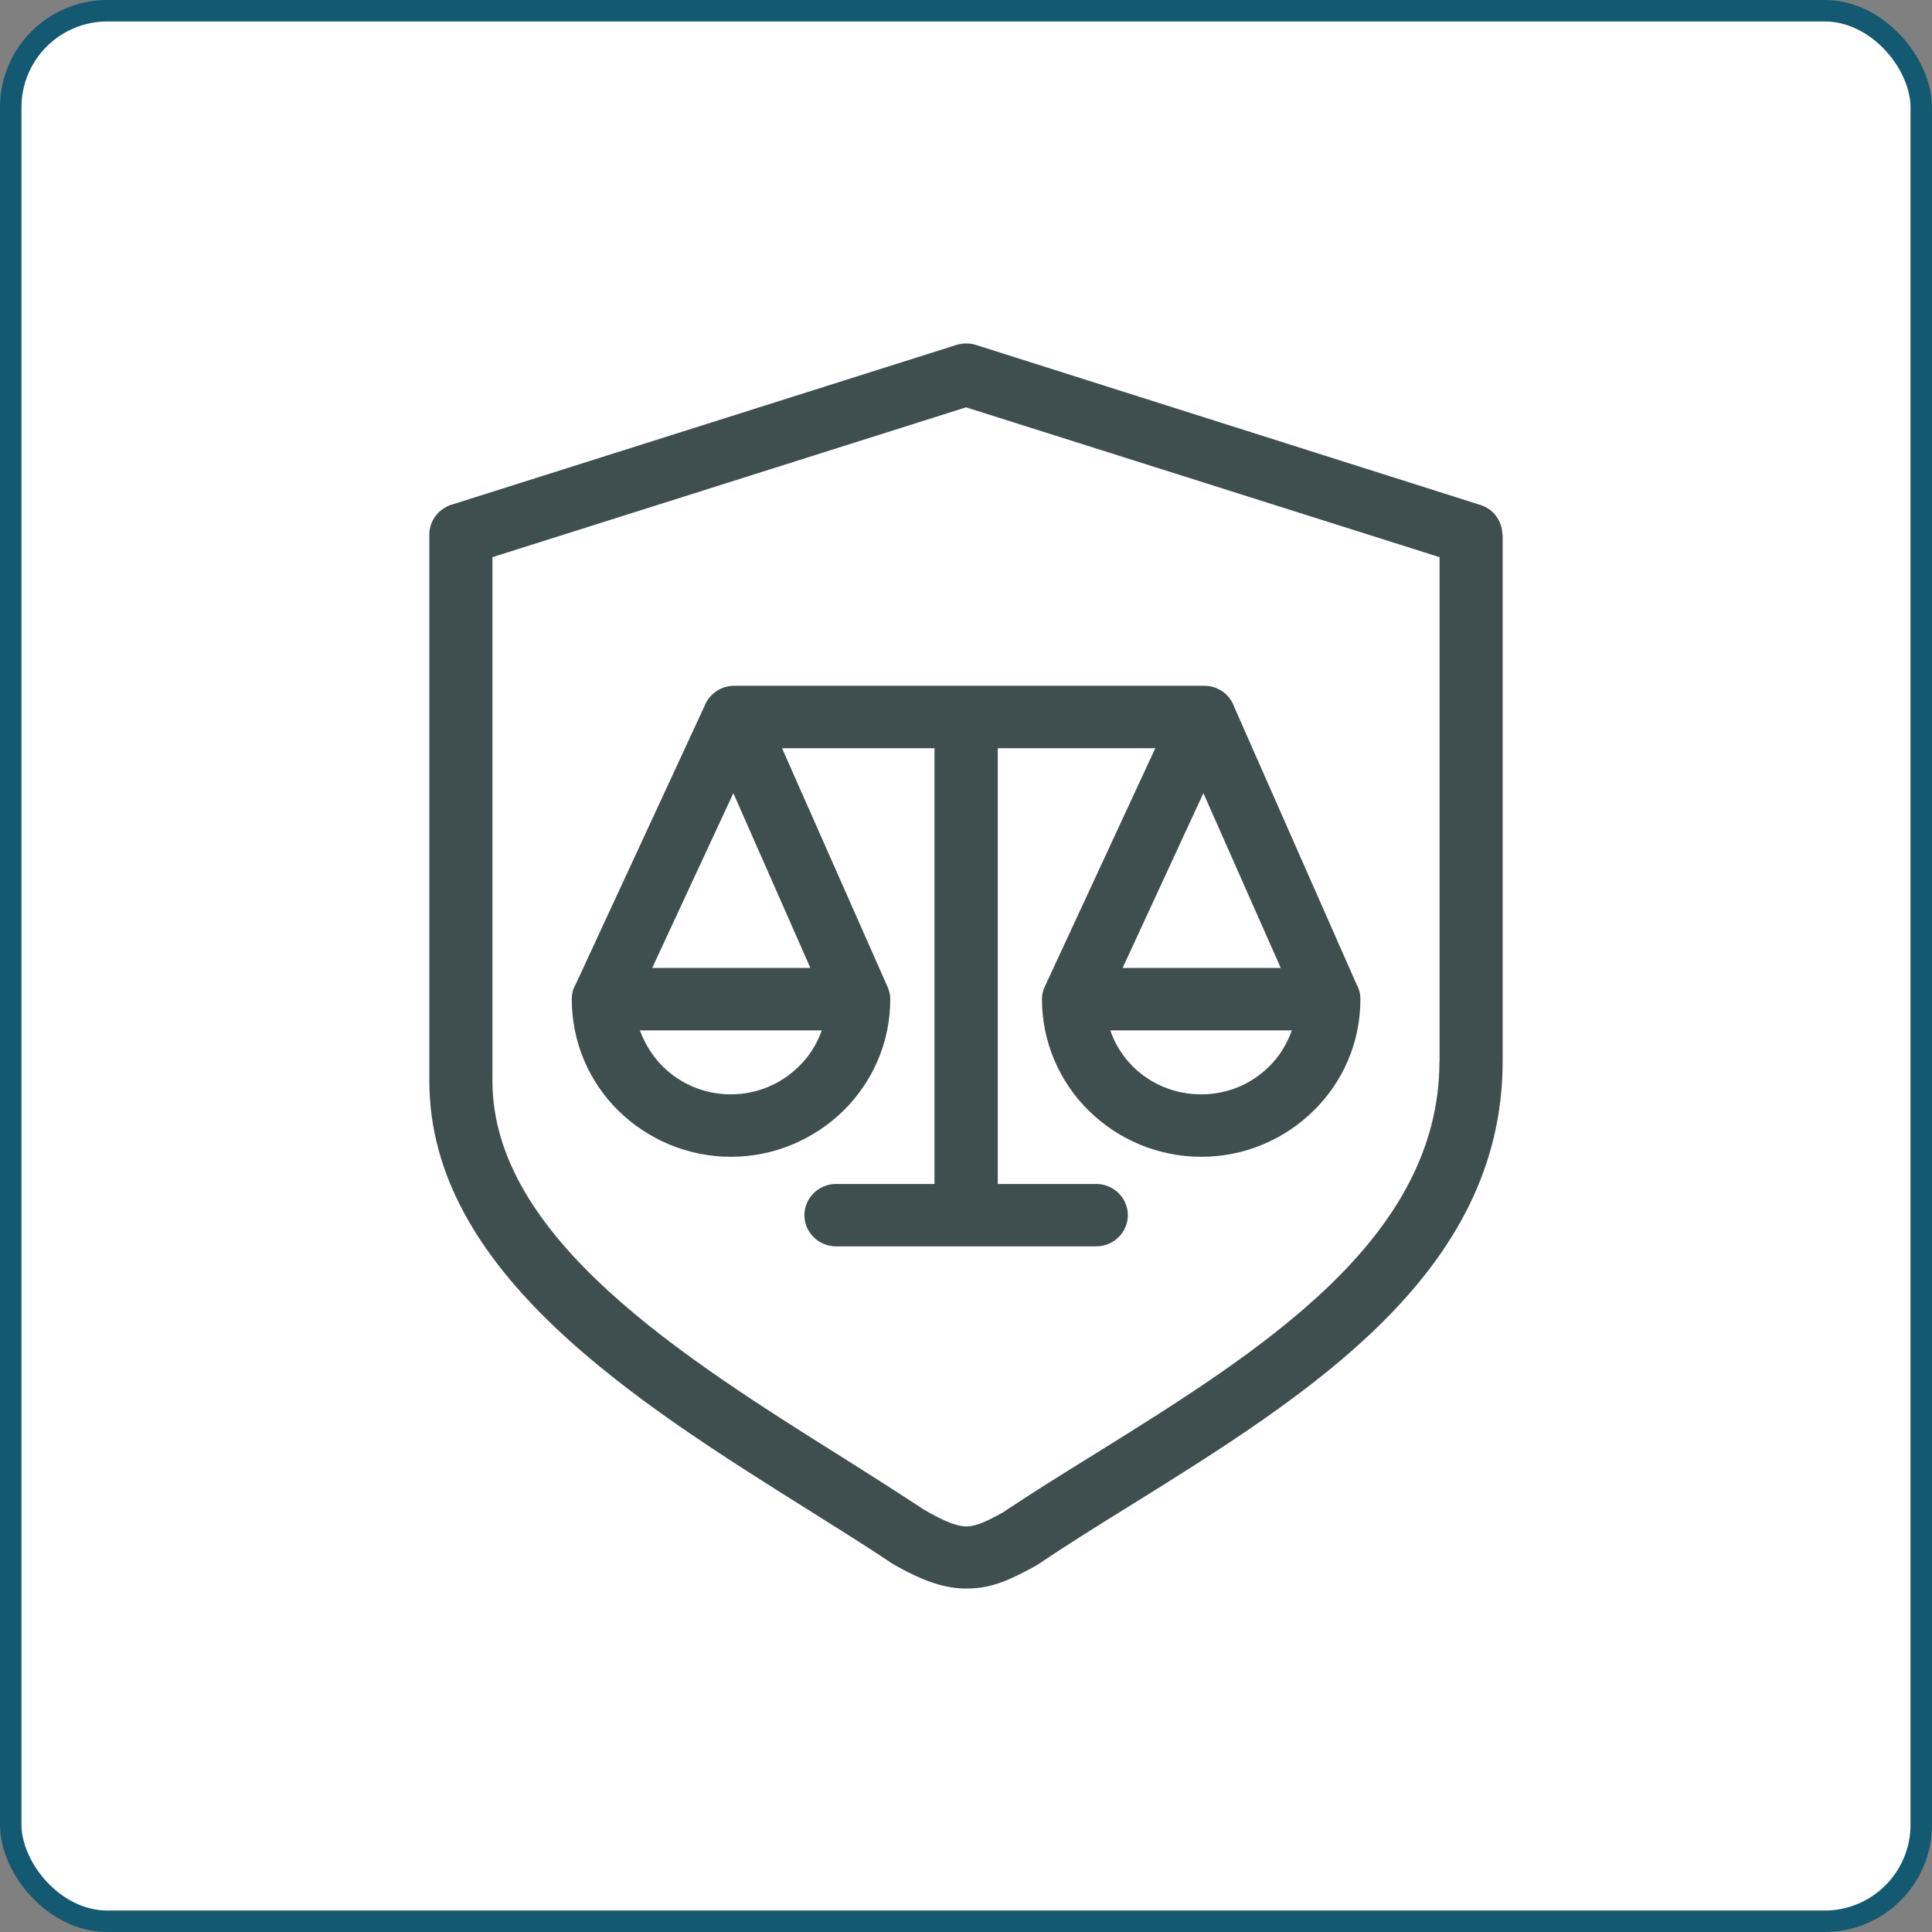 <svg xmlns="http://www.w3.org/2000/svg" width="90" height="90" viewBox="0 0 90 90" fill="none"><rect x="0" y="0" width="90" height="90" fill="#808080" stroke="none"/><rect x="0.5" y="0.5" width="89" height="89" rx="4.5" fill="white" stroke="#135972"></rect><path d="M70 24.907V49.438C70 59.341 60.911 64.996 52.617 70.157C51.162 71.057 49.734 71.946 48.309 72.906C48.264 72.935 48.219 72.95 48.178 72.98C47.06 73.591 46.206 73.984 45.133 73.998C44.075 74.028 43.015 73.679 41.56 72.835C41.515 72.805 41.47 72.776 41.428 72.746C40.412 72.064 39.104 71.249 37.765 70.405C29.618 65.303 20 59.252 20 50.353V24.907C20 24.21 20.484 23.643 21.132 23.481L44.559 16.066C44.867 15.978 45.178 15.978 45.456 16.066L68.969 23.525C69.588 23.714 69.985 24.296 69.985 24.907H70ZM38.942 58.06C38.133 58.06 37.472 57.404 37.472 56.607C37.472 55.81 38.136 55.154 38.942 55.154H43.532V34.854H36.43L41.297 45.862C41.398 46.066 41.473 46.299 41.473 46.544C41.473 48.578 40.633 50.412 39.298 51.735C37.944 53.058 36.092 53.888 34.048 53.888C32.005 53.888 30.152 53.058 28.799 51.735C27.46 50.412 26.636 48.578 26.636 46.544C26.636 46.281 26.695 46.051 26.827 45.833L32.812 32.906C33.018 32.353 33.561 31.946 34.195 31.946H56.107C56.74 31.946 57.299 32.353 57.49 32.92L63.197 45.862C63.313 46.066 63.373 46.299 63.373 46.544C63.373 48.578 62.548 50.412 61.198 51.735C59.86 53.058 58.007 53.888 55.964 53.888C53.92 53.888 52.053 53.058 50.714 51.735C49.376 50.412 48.539 48.578 48.539 46.544C48.539 46.281 48.614 46.051 48.73 45.833L53.818 34.854H46.48V55.154H51.07C51.879 55.154 52.54 55.81 52.54 56.607C52.54 57.404 51.879 58.06 51.07 58.06H38.951H38.942ZM37.75 45.091L34.162 36.948L30.382 45.091H37.75ZM59.662 45.091L56.059 36.948L52.295 45.091H59.662ZM37.206 49.686C37.691 49.219 38.058 48.638 38.279 48H29.809C30.045 48.641 30.412 49.222 30.881 49.686C31.691 50.486 32.809 50.979 34.042 50.979C35.276 50.979 36.397 50.486 37.203 49.686H37.206ZM59.119 49.686C59.591 49.219 59.958 48.638 60.176 48H51.721C51.942 48.641 52.309 49.222 52.779 49.686C53.588 50.486 54.706 50.979 55.955 50.979C57.203 50.979 58.309 50.486 59.116 49.686H59.119ZM67.06 49.438V25.955L45.002 18.975L22.94 25.955V50.353C22.94 57.652 31.823 63.236 39.337 67.948C40.559 68.719 41.748 69.475 43.056 70.334C44.013 70.886 44.601 71.119 45.07 71.105C45.498 71.09 45.996 70.857 46.702 70.464C48.025 69.578 49.525 68.645 51.055 67.7C58.688 62.946 67.054 57.741 67.054 49.438H67.06Z" fill="#3F4F4F"></path></svg>